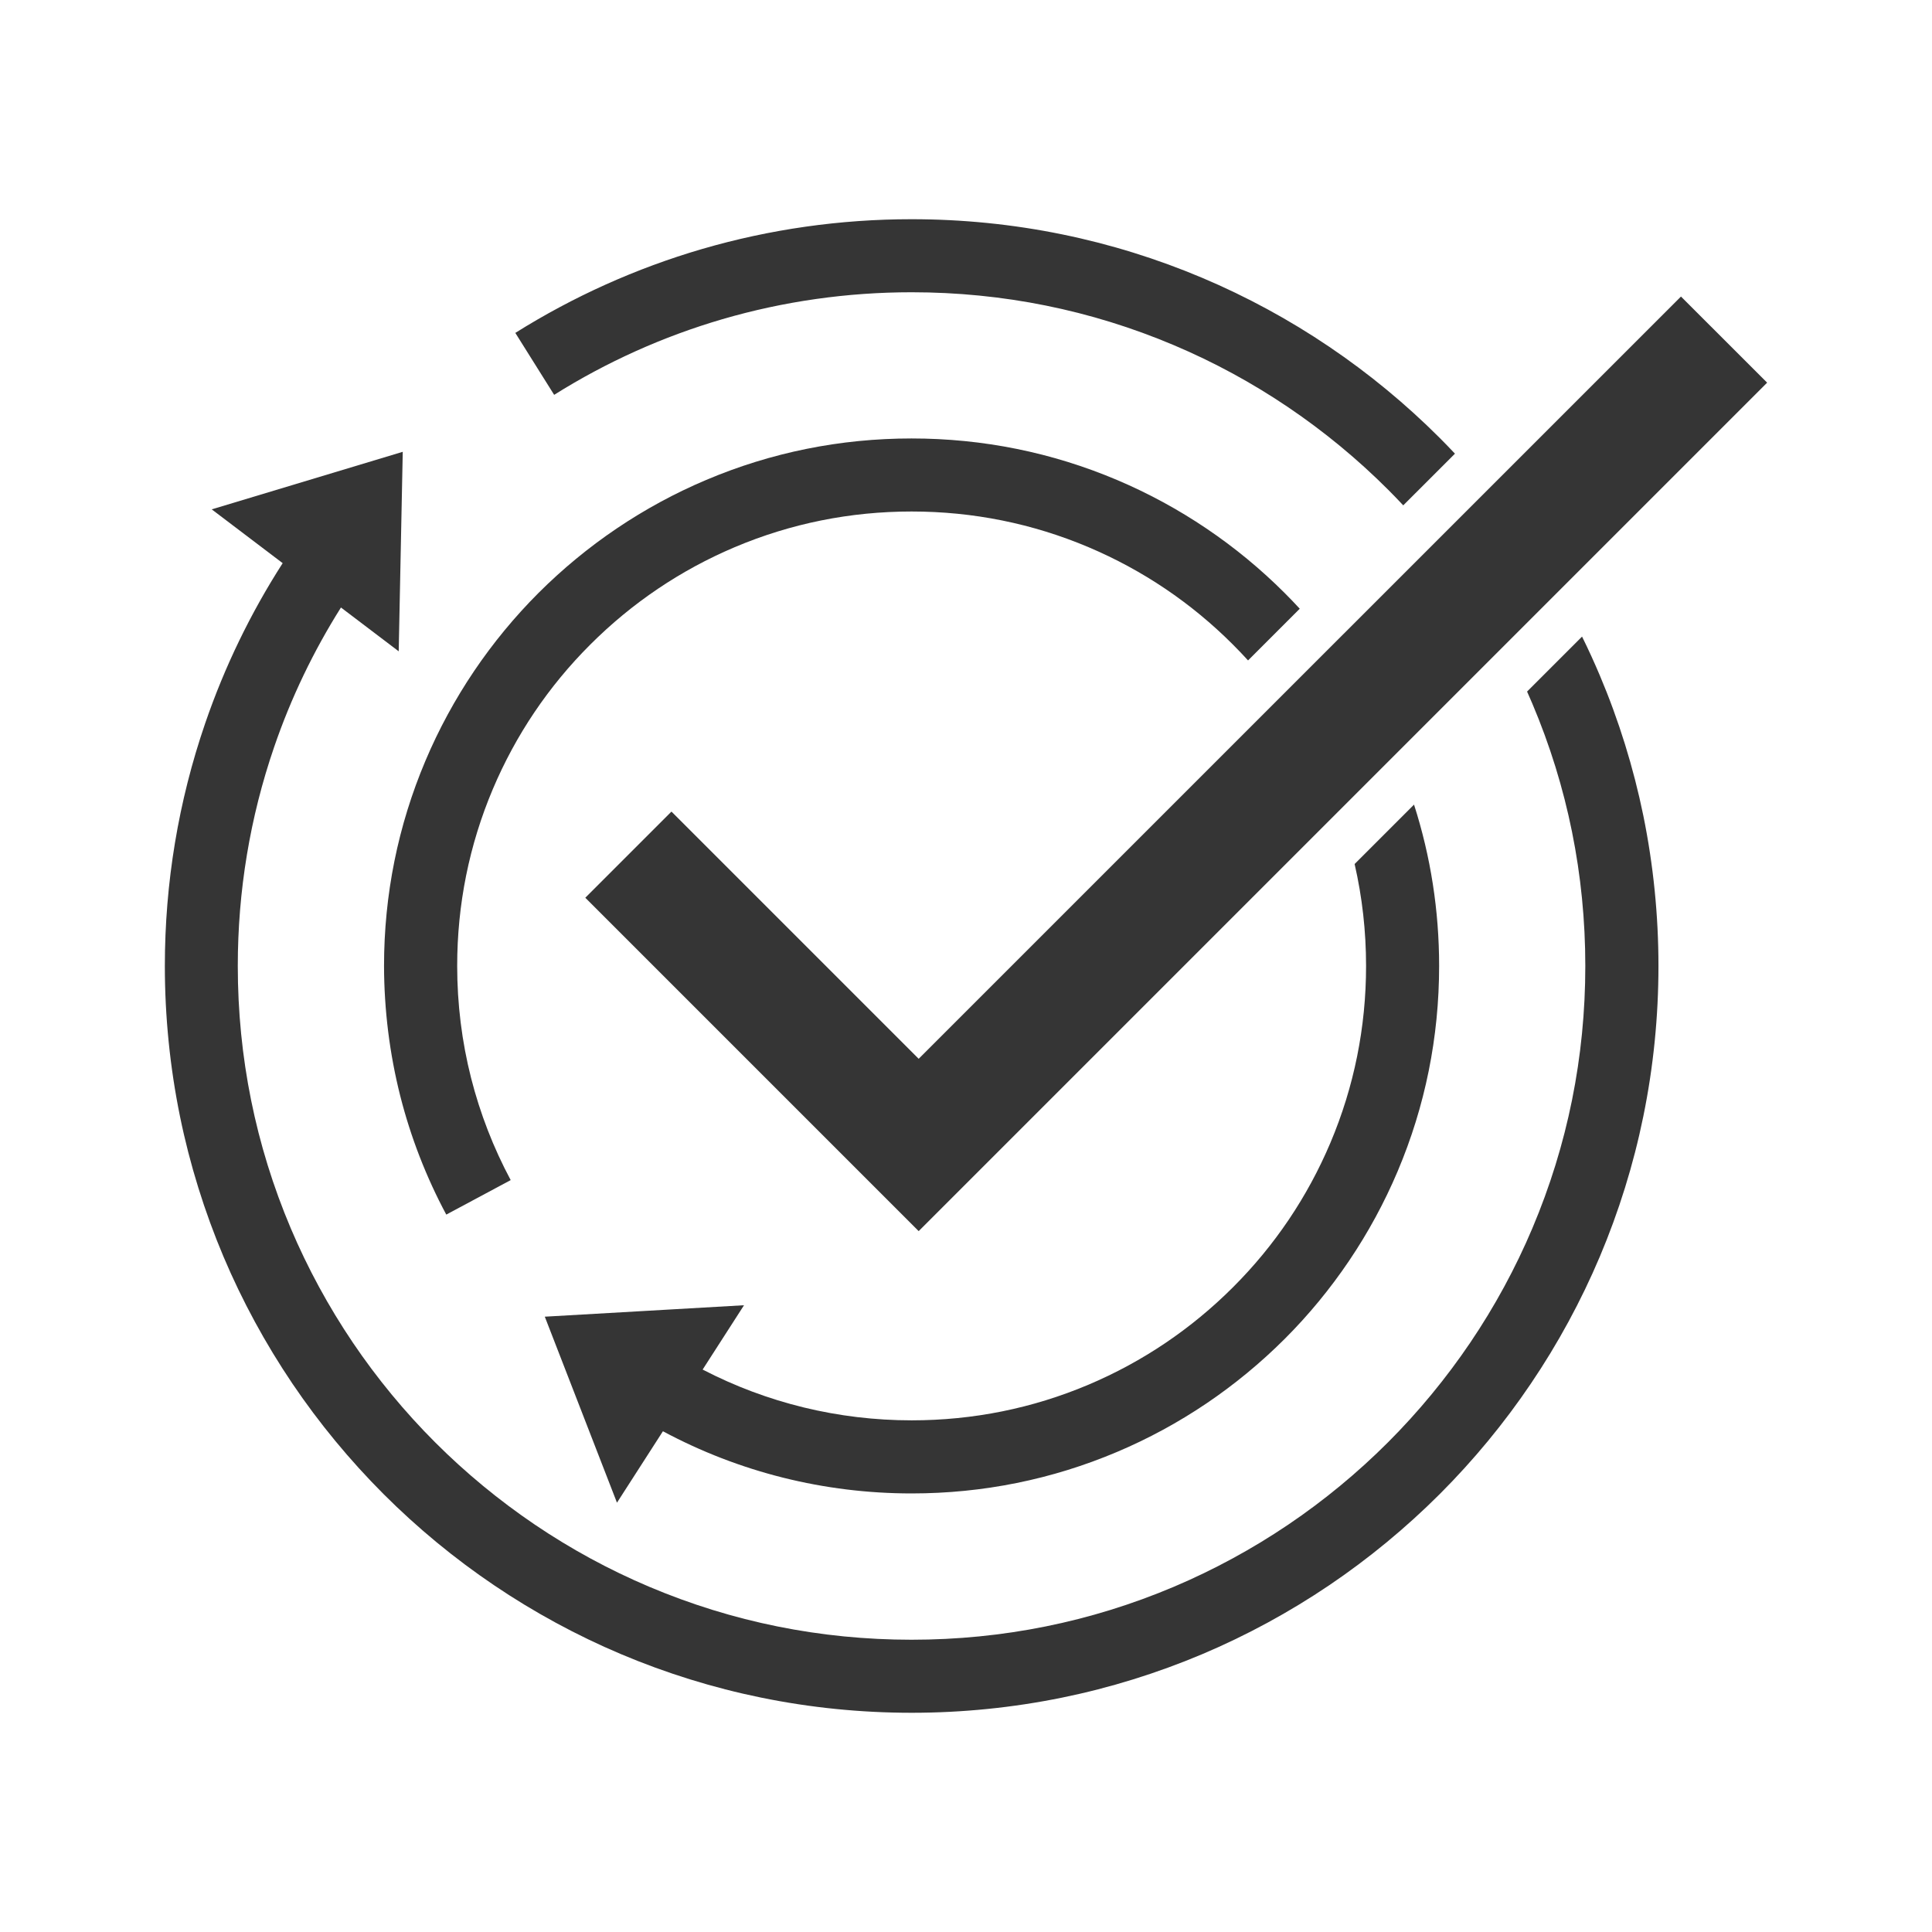 <svg version="1.0" preserveAspectRatio="xMidYMid meet" height="1080" viewBox="0 0 810 810" zoomAndPan="magnify" width="1080" xmlns:xlink="http://www.w3.org/1999/xlink" xmlns="http://www.w3.org/2000/svg"><defs><clipPath id="15107bab0b"><path clip-rule="nonzero" d="M 216 91.785 L 610 91.785 L 610 212 L 216 212 Z M 216 91.785"></path></clipPath><clipPath id="d693873ddd"><path clip-rule="nonzero" d="M 69.113 189 L 696 189 L 696 718.035 L 69.113 718.035 Z M 69.113 189"></path></clipPath></defs><path fill-rule="nonzero" fill-opacity="1" d="M 281.512 340.262 L 245.391 376.383 L 385.156 516.152 L 740.879 160.43 L 704.754 124.328 L 385.156 443.906 Z M 281.512 340.262" fill="#353535"></path><path fill-rule="nonzero" fill-opacity="1" d="M 167.832 459.578 C 172.207 476.82 178.703 493.535 187.102 509.227 L 214.109 494.762 C 206.875 481.234 201.301 466.871 197.52 452.02 C 193.637 436.738 191.676 420.902 191.676 404.965 C 191.676 379.242 196.703 354.297 206.633 330.801 C 216.234 308.125 229.965 287.734 247.473 270.246 C 264.98 252.758 285.352 239.008 308.031 229.406 C 331.504 219.477 356.449 214.449 382.195 214.449 C 407.918 214.449 432.863 219.477 456.359 229.406 C 479.035 239.008 499.426 252.738 516.914 270.246 C 519.082 272.41 521.207 274.637 523.25 276.887 L 544.926 255.207 C 542.84 252.961 540.738 250.734 538.57 248.59 C 528.559 238.578 517.547 229.508 505.84 221.602 C 494.012 213.613 481.363 206.746 468.27 201.211 C 440.992 189.668 412.023 183.824 382.172 183.824 C 352.324 183.824 323.352 189.668 296.078 201.211 C 282.961 206.746 270.336 213.613 258.504 221.602 C 246.797 229.508 235.785 238.598 225.773 248.59 C 215.766 258.602 206.691 269.613 198.785 281.32 C 190.797 293.148 183.934 305.797 178.395 318.891 C 166.852 346.168 161.008 375.137 161.008 404.988 C 161.051 423.457 163.34 441.824 167.832 459.578 Z M 167.832 459.578" fill="#353535"></path><path fill-rule="nonzero" fill-opacity="1" d="M 228.41 552.027 L 258.668 630.012 L 277.934 600.059 C 309.867 617.18 345.52 626.129 382.195 626.129 C 412.043 626.129 441.016 620.285 468.289 608.742 C 481.406 603.207 494.031 596.344 505.863 588.355 C 517.57 580.445 528.582 571.355 538.59 561.363 C 548.602 551.375 557.676 540.34 565.582 528.633 C 573.57 516.805 580.434 504.156 585.973 491.062 C 597.516 463.785 603.359 434.816 603.359 404.965 C 603.359 381.758 599.824 359.098 592.836 337.34 L 567.93 362.246 C 571.117 376.16 572.73 390.441 572.73 404.965 C 572.73 430.688 567.707 455.637 557.777 479.129 C 548.176 501.809 534.445 522.199 516.934 539.688 C 499.426 557.176 479.055 570.926 456.379 580.527 C 432.902 590.457 407.957 595.484 382.215 595.484 C 351.445 595.484 321.535 588.168 294.586 574.195 L 311.934 547.227 Z M 228.41 552.027" fill="#353535"></path><g clip-path="url(#15107bab0b)"><path fill-rule="nonzero" fill-opacity="1" d="M 302.902 133.809 C 328.543 126.332 355.227 122.531 382.215 122.531 C 420.359 122.531 457.34 129.988 492.152 144.719 C 508.887 151.789 525.027 160.551 540.125 170.77 C 555.078 180.883 569.156 192.484 581.945 205.277 C 584.113 207.441 586.238 209.648 588.32 211.875 L 609.996 190.199 C 607.895 187.969 605.77 185.766 603.602 183.598 C 589.445 169.441 573.855 156.57 557.266 145.371 C 540.531 134.055 522.637 124.348 504.086 116.504 C 485.184 108.516 465.41 102.367 445.285 98.258 C 424.648 94.031 403.441 91.906 382.195 91.906 C 352.305 91.906 322.738 96.113 294.301 104.41 C 266.758 112.457 240.426 124.289 216.051 139.57 L 232.332 165.539 C 254.336 151.727 278.078 141.062 302.902 133.809 Z M 302.902 133.809" fill="#353535"></path></g><g clip-path="url(#d693873ddd)"><path fill-rule="nonzero" fill-opacity="1" d="M 670.699 283.098 C 668.391 277.641 665.918 272.227 663.281 266.895 L 640.234 289.941 C 640.992 291.637 641.727 293.332 642.461 295.047 C 657.191 329.863 664.648 366.844 664.648 404.988 C 664.648 443.133 657.191 480.109 642.461 514.926 C 635.395 531.656 626.629 547.797 616.414 562.898 C 606.301 577.852 594.695 591.93 581.906 604.719 C 569.117 617.508 555.059 629.113 540.082 639.227 C 524.984 649.422 508.844 658.188 492.113 665.277 C 457.297 680.008 420.316 687.465 382.172 687.465 C 344.027 687.465 307.051 680.008 272.234 665.277 C 255.504 658.207 239.363 649.441 224.262 639.227 C 209.309 629.113 195.23 617.508 182.441 604.719 C 169.652 591.93 158.047 577.871 147.934 562.898 C 137.738 547.797 128.973 531.656 121.883 514.926 C 107.152 480.109 99.695 443.133 99.695 404.988 C 99.695 373.523 104.824 342.652 114.938 313.191 C 121.988 292.637 131.387 273.043 142.949 254.699 L 167.16 273.066 L 168.855 189.422 L 88.766 213.551 L 118.512 236.105 C 105.027 257.109 94.141 279.602 86.027 303.242 C 74.812 335.91 69.113 370.152 69.113 404.988 C 69.113 426.215 71.258 447.441 75.465 468.078 C 79.574 488.18 85.723 507.957 93.711 526.879 C 101.555 545.43 111.281 563.324 122.578 580.059 C 133.773 596.629 146.648 612.219 160.805 626.395 C 174.965 640.555 190.551 653.426 207.141 664.621 C 223.875 675.941 241.773 685.645 260.324 693.492 C 279.223 701.48 299 707.629 319.125 711.734 C 339.758 715.965 360.965 718.09 382.215 718.09 C 403.461 718.09 424.668 715.945 445.305 711.734 C 465.41 707.629 485.188 701.48 504.105 693.492 C 522.656 685.645 540.555 675.922 557.285 664.621 C 573.855 653.426 589.445 640.555 603.625 626.395 C 617.781 612.238 630.652 596.648 641.848 580.059 C 653.168 563.324 662.871 545.43 670.719 526.879 C 678.707 507.98 684.855 488.203 688.961 468.078 C 693.191 447.441 695.316 426.234 695.316 404.988 C 695.316 383.738 693.172 362.531 688.961 341.898 C 684.836 321.793 678.707 302.016 670.699 283.098 Z M 670.699 283.098" fill="#353535"></path></g></svg>
